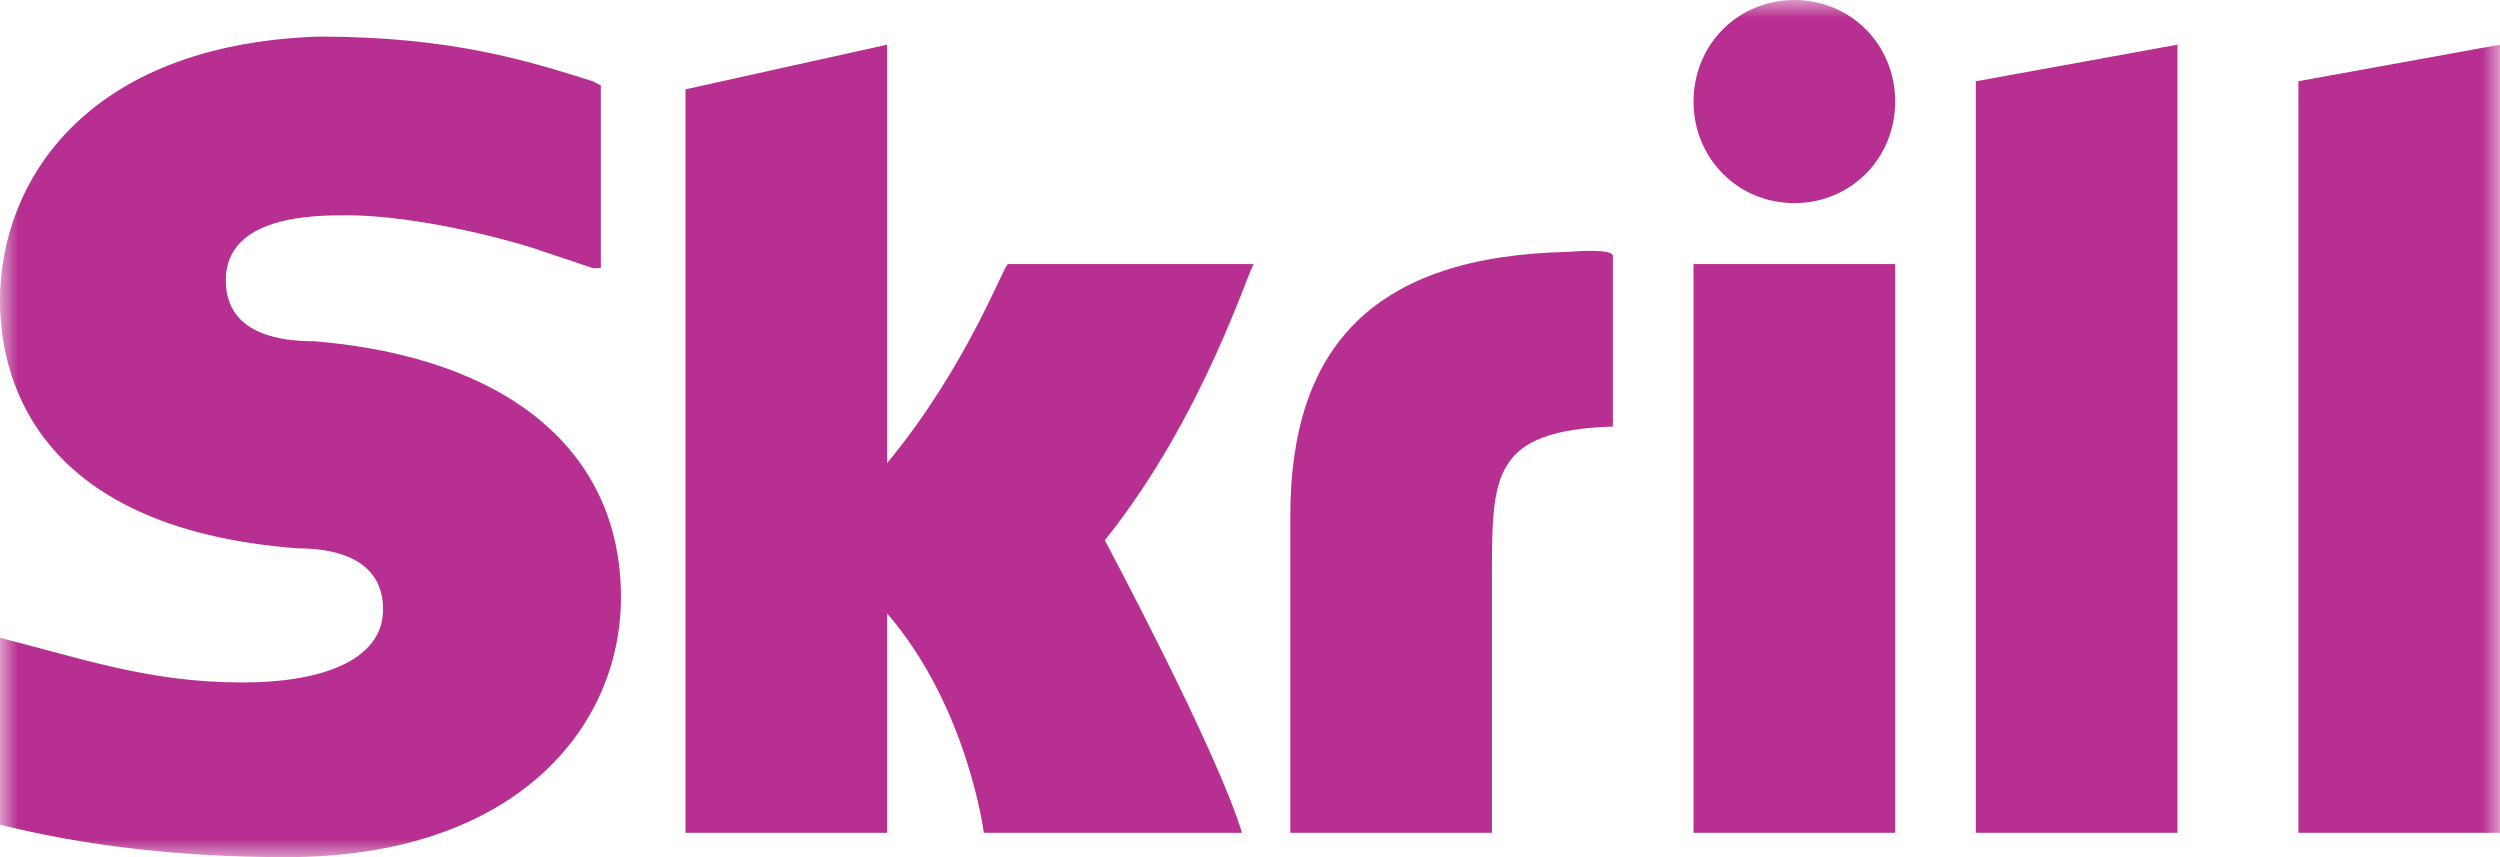 <?xml version="1.0" encoding="UTF-8"?>
<svg width="70px" height="24px" viewBox="0 0 70 24" version="1.1" xmlns="http://www.w3.org/2000/svg" xmlns:xlink="http://www.w3.org/1999/xlink">
    <!-- Generator: Sketch 64 (93537) - https://sketch.com -->
    <title>skrill-logo</title>
    <desc>Created with Sketch.</desc>
    <defs>
        <polygon id="path-1" points="0 0 70 0 70 24 0 24"></polygon>
    </defs>
    <g id="Symbols" stroke="none" stroke-width="1" fill="none" fill-rule="evenodd">
        <g id="Page-Builder-/-Desktop-/-Payment-Logos-/-Version-2" transform="translate(-1587, -105)">
            <g id="skrill-logo" transform="translate(1587, 105)">
                <mask id="mask-2" fill="white">
                    <use xlink:href="#path-1"></use>
                </mask>
                <g id="Clip-2"></g>
                <path d="M50.242,5.687 C51.823,5.687 53.065,4.436 53.065,2.844 C53.065,1.251 51.823,0 50.242,0 C48.661,0 47.419,1.251 47.419,2.844 C47.419,4.436 48.661,5.687 50.242,5.687 L50.242,5.687 Z M28.226,7.393 C28.113,7.393 27.097,10.237 24.839,12.967 L24.839,1.251 L19.194,2.502 L19.194,23.318 L24.839,23.318 L24.839,17.175 C27.097,19.791 27.548,23.318 27.548,23.318 L34.774,23.318 C34.097,21.043 30.935,15.128 30.935,15.128 C33.758,11.602 35,7.393 35.113,7.393 L28.226,7.393 Z M43.919,7.052 C38.5,7.166 36.129,9.668 36.129,14.445 L36.129,23.318 L41.774,23.318 L41.774,16.152 C41.774,13.308 41.774,12.057 45.161,11.943 L45.161,7.166 C45.161,6.938 43.919,7.052 43.919,7.052 L43.919,7.052 Z M8.806,9.555 C8.016,9.555 6.323,9.441 6.323,7.848 C6.323,6.028 8.806,6.028 9.71,6.028 C11.29,6.028 13.435,6.483 14.903,6.938 L16.597,7.507 L16.823,7.507 L16.823,2.389 L16.597,2.275 C14.79,1.706 12.645,1.024 8.919,1.024 C2.371,1.251 0,5.118 0,8.417 C0,10.351 0.79,14.787 8.355,15.355 C9.032,15.355 10.726,15.469 10.726,17.062 C10.726,18.427 9.145,19.109 6.774,19.109 C4.177,19.109 2.258,18.427 0,17.858 L0,23.09 C2.258,23.659 4.968,24 8.016,24 C14.452,24 17.387,20.36 17.387,16.72 C17.387,12.626 14.226,10.009 8.806,9.555 L8.806,9.555 Z M47.419,23.318 L53.065,23.318 L53.065,7.393 L47.419,7.393 L47.419,23.318 Z M64.355,2.275 L64.355,23.318 L70,23.318 L70,1.251 L64.355,2.275 Z M55.323,2.275 L60.968,1.251 L60.968,23.318 L55.323,23.318 L55.323,2.275 Z" id="Fill-1" fill="#B73091" mask="url(#mask-2)"></path>
            </g>
        </g>
    </g>
</svg>